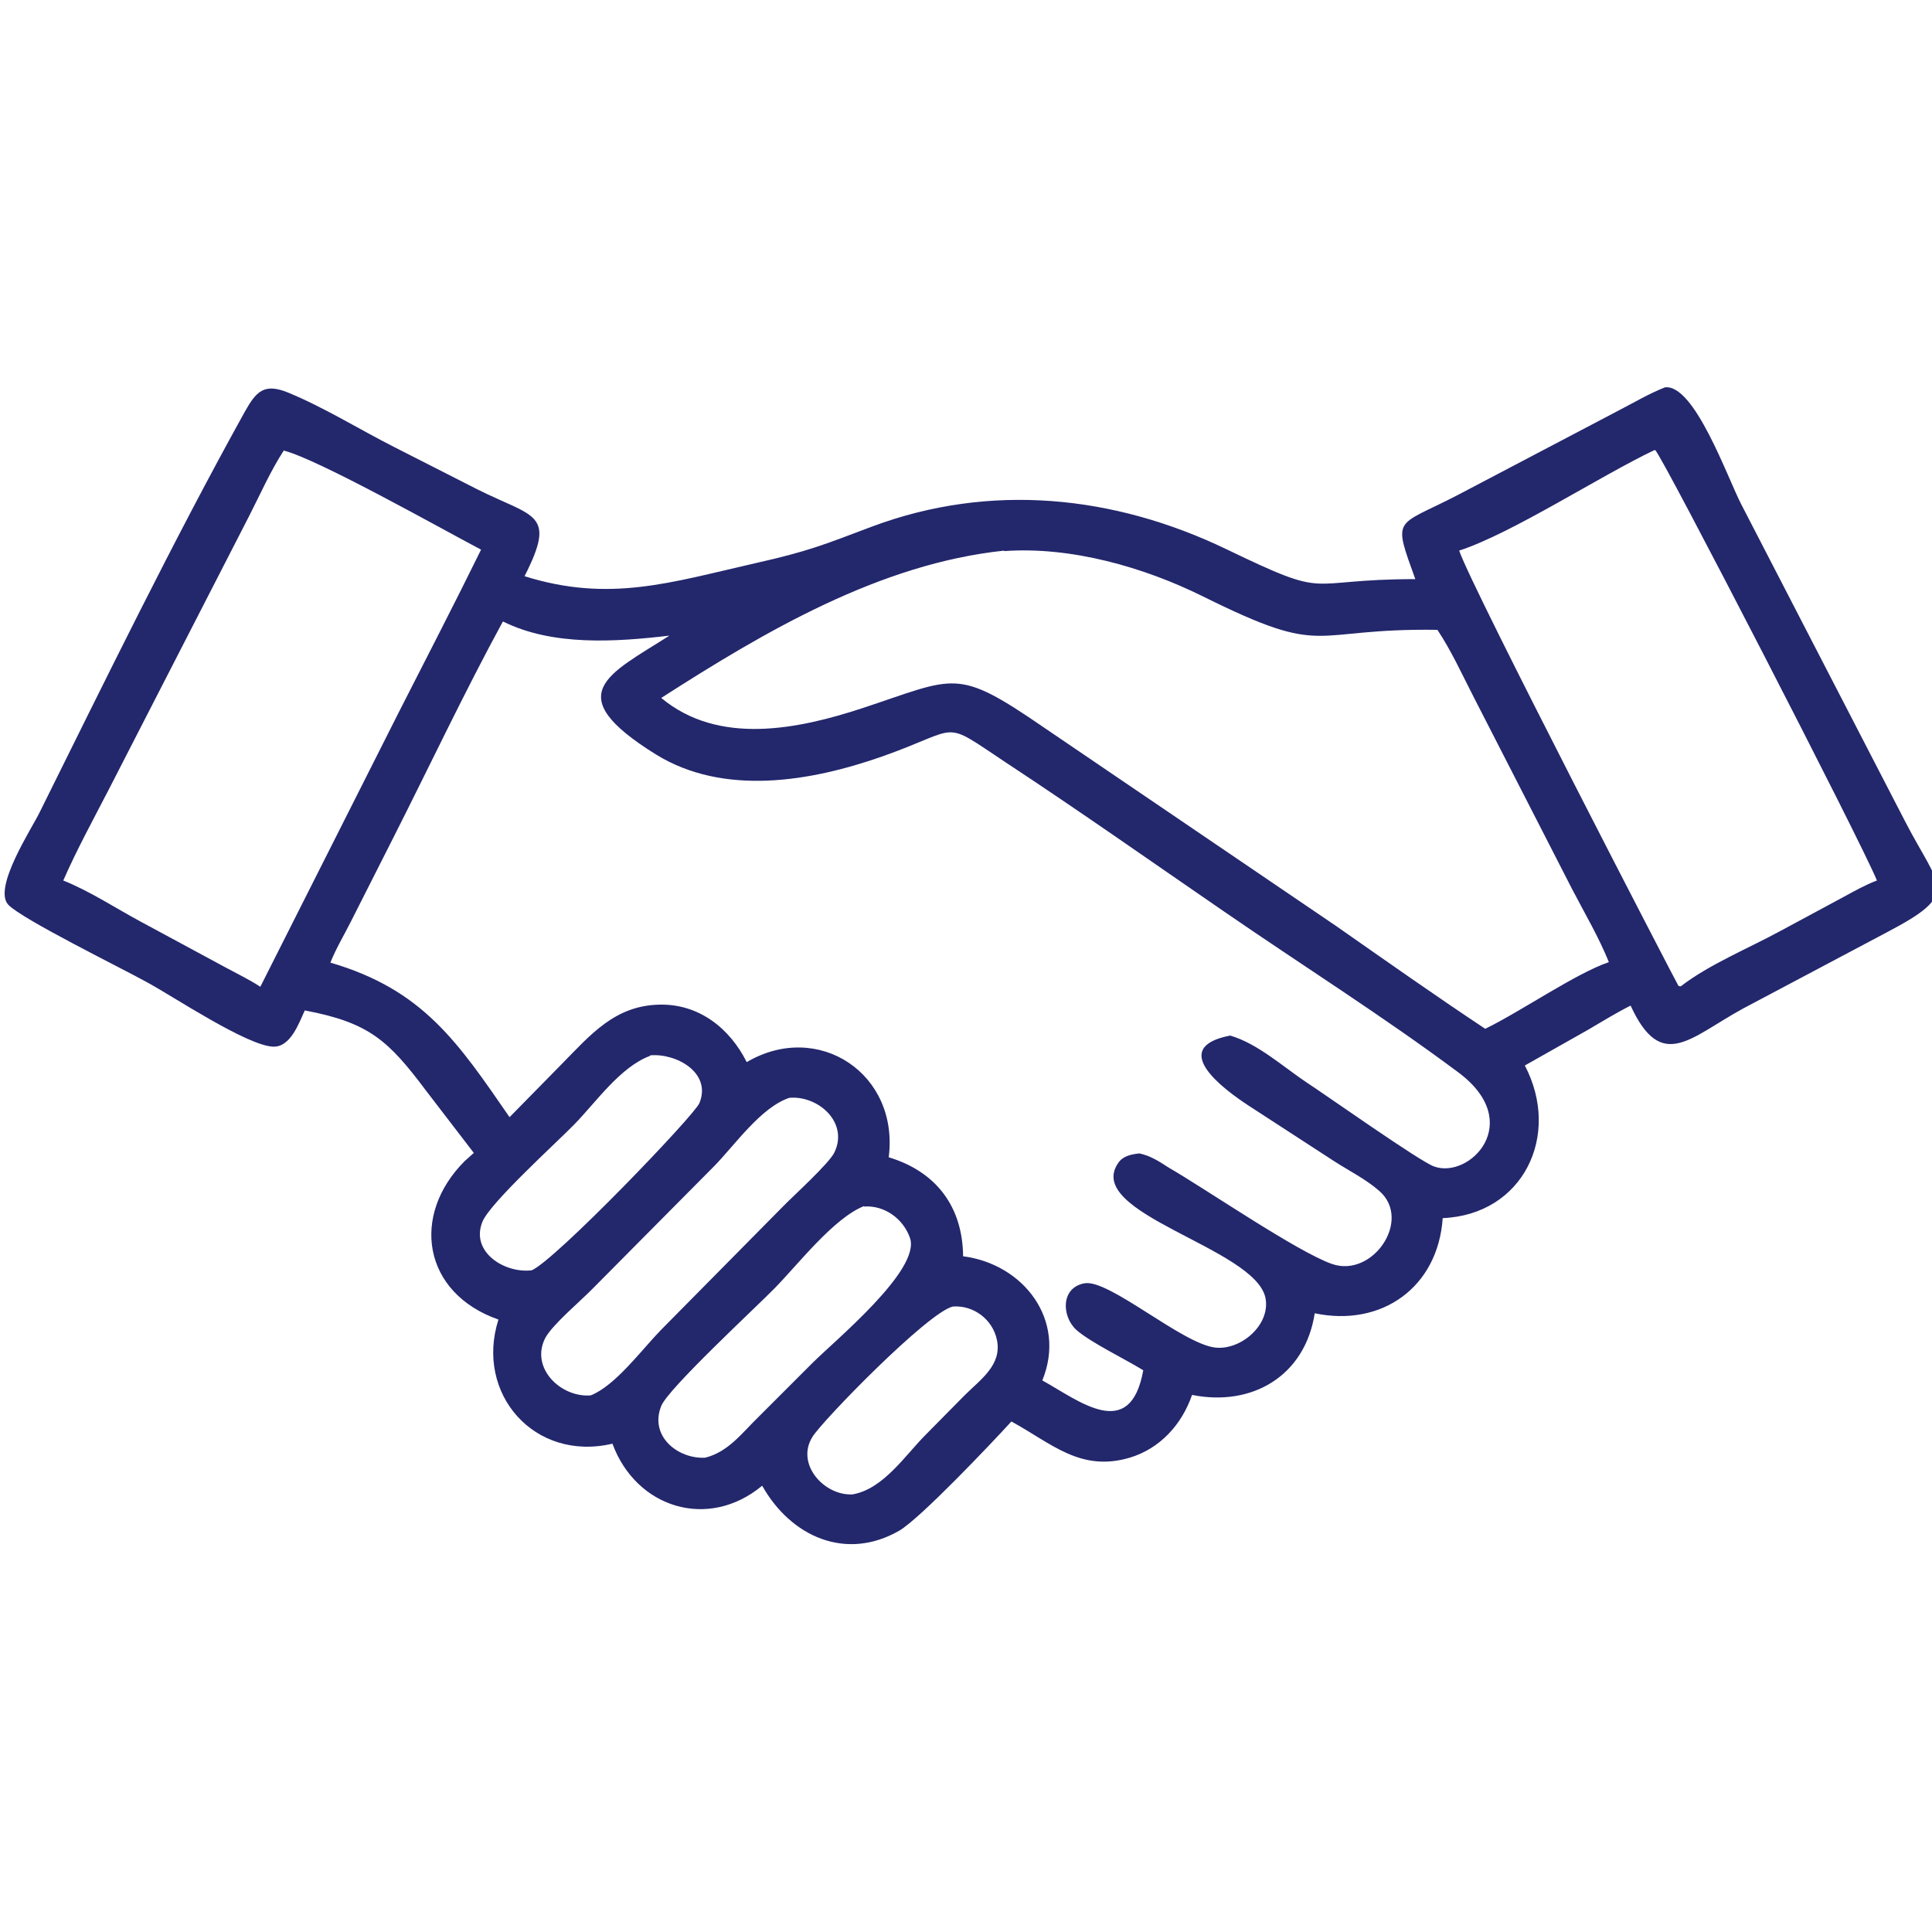 <?xml version="1.0" encoding="UTF-8"?>
<svg id="Layer_1" data-name="Layer 1" xmlns="http://www.w3.org/2000/svg" viewBox="0 0 40 40">
  <defs>
    <style>
      .cls-1 {
        fill: #23276c;
      }
    </style>
  </defs>
  <path class="cls-1" d="M29.31,12.01c-.48-1.33-.43-1.09.85-1.75l3.35-1.76c.31-.16.63-.35.96-.48.61-.08,1.3,1.88,1.58,2.42l3.39,6.56c.72,1.4,1.17,1.49-.37,2.3l-2.98,1.58c-1.1.6-1.69,1.33-2.33-.06-.3.15-.59.33-.88.5l-1.31.74c.76,1.45-.04,3.09-1.7,3.16-.1,1.44-1.27,2.26-2.65,1.97-.2,1.3-1.3,1.94-2.54,1.69-.21.61-.66,1.11-1.29,1.3-1.02.3-1.61-.29-2.45-.75-.42.46-1.88,2-2.32,2.26-1.11.64-2.25.12-2.84-.93-1.12.93-2.61.46-3.1-.87-1.62.38-2.85-1.04-2.36-2.57-1.57-.55-1.82-2.16-.7-3.28l.19-.17-.99-1.29c-.78-1.04-1.18-1.41-2.51-1.66-.12.26-.29.75-.64.75-.53,0-2.1-1.05-2.62-1.33-.52-.29-2.6-1.31-2.88-1.61-.32-.35.49-1.58.65-1.91,1.34-2.7,2.78-5.65,4.24-8.28.24-.43.4-.62.91-.41.75.31,1.47.76,2.2,1.13l1.71.87c1.18.59,1.65.48.98,1.8,1.76.55,3.02.13,4.78-.27,1.11-.25,1.41-.38,2.42-.76,2.44-.91,5-.65,7.33.47,2.22,1.07,1.54.62,3.92.62ZM5.88,9.32c-.28.43-.49.91-.72,1.36l-2.91,5.67c-.32.62-.66,1.24-.94,1.88.55.22,1.08.57,1.6.85l1.76.95c.24.13.49.25.72.4l2.87-5.69c.57-1.12,1.15-2.24,1.7-3.36-.78-.41-3.37-1.87-4.08-2.05ZM34.25,9.32c-1.15.55-2.94,1.72-4.04,2.08.28.81,4.53,9.01,4.54,9.01.03.01.02.01.05.01.58-.45,1.41-.79,2.07-1.15l1.3-.7c.22-.12.45-.25.69-.34-.32-.79-4.47-8.84-4.59-8.91ZM20.79,11.4c-2.57.27-4.95,1.67-7.1,3.05,1.19.99,2.83.65,4.17.21,1.94-.64,1.93-.85,3.75.4l6.05,4.11c1.03.72,2.05,1.44,3.09,2.13.74-.36,1.88-1.15,2.56-1.38-.21-.52-.5-1.01-.76-1.51l-2.06-4.02c-.23-.45-.45-.93-.73-1.35-2.7-.04-2.25.6-4.85-.69-1.23-.61-2.74-1.04-4.12-.94ZM10.41,12.87c-.8,1.47-1.51,2.98-2.27,4.48l-.87,1.72c-.14.28-.31.56-.43.86,1.92.56,2.64,1.65,3.71,3.2l1.08-1.1c.6-.61,1.1-1.21,2.02-1.23.82-.02,1.46.49,1.81,1.19,1.48-.87,3.16.24,2.94,1.97.99.3,1.53,1.03,1.54,2.05,1.25.16,2.15,1.32,1.64,2.57.76.42,1.82,1.29,2.09-.21-.37-.23-1.1-.58-1.39-.84-.3-.28-.32-.87.17-.96.5-.1,2.02,1.25,2.71,1.33.53.06,1.15-.47,1.04-1.03-.22-1.04-3.77-1.74-3.05-2.79.1-.15.27-.18.44-.2.23.05.4.16.6.29.78.45,2.67,1.75,3.39,2,.84.29,1.66-.91.98-1.51-.27-.24-.63-.42-.94-.62l-1.77-1.15c-.52-.34-1.68-1.2-.38-1.45.58.17,1.11.66,1.61.99.37.24,2.32,1.62,2.61,1.72.73.27,1.9-.91.5-1.95-1.57-1.17-3.24-2.22-4.85-3.33-1.5-1.03-2.99-2.08-4.51-3.08-1.37-.91-.89-.72-2.56-.13-1.48.52-3.28.83-4.69-.04-2.01-1.25-.99-1.65.28-2.46-1.11.13-2.41.22-3.44-.29ZM13.46,21.86c-.62.23-1.12.96-1.57,1.42-.36.37-1.73,1.61-1.9,2.01-.26.63.46,1.08,1.02,1.01.5-.22,3.36-3.2,3.47-3.46.26-.63-.48-1.04-1.02-.99ZM16.34,22.73c-.59.2-1.12.97-1.55,1.41l-2.5,2.52c-.25.26-.85.76-1,1.04-.32.62.32,1.24.94,1.19.51-.2,1.06-.95,1.45-1.35l2.51-2.54c.22-.23.99-.92,1.09-1.15.29-.62-.35-1.18-.95-1.12ZM17.89,24.97c-.63.25-1.36,1.2-1.85,1.7-.38.39-2.21,2.08-2.35,2.44-.25.62.34,1.1.91,1.07.48-.12.76-.51,1.1-.84l1.12-1.12c.47-.47,2.25-1.93,2.02-2.59-.14-.4-.53-.68-.95-.65ZM19.73,27.05c-.51.11-2.71,2.37-2.91,2.7-.35.56.24,1.22.83,1.19.64-.11,1.09-.81,1.52-1.24l.8-.81c.33-.33.78-.63.67-1.15-.09-.43-.49-.72-.91-.69Z"/>
</svg>